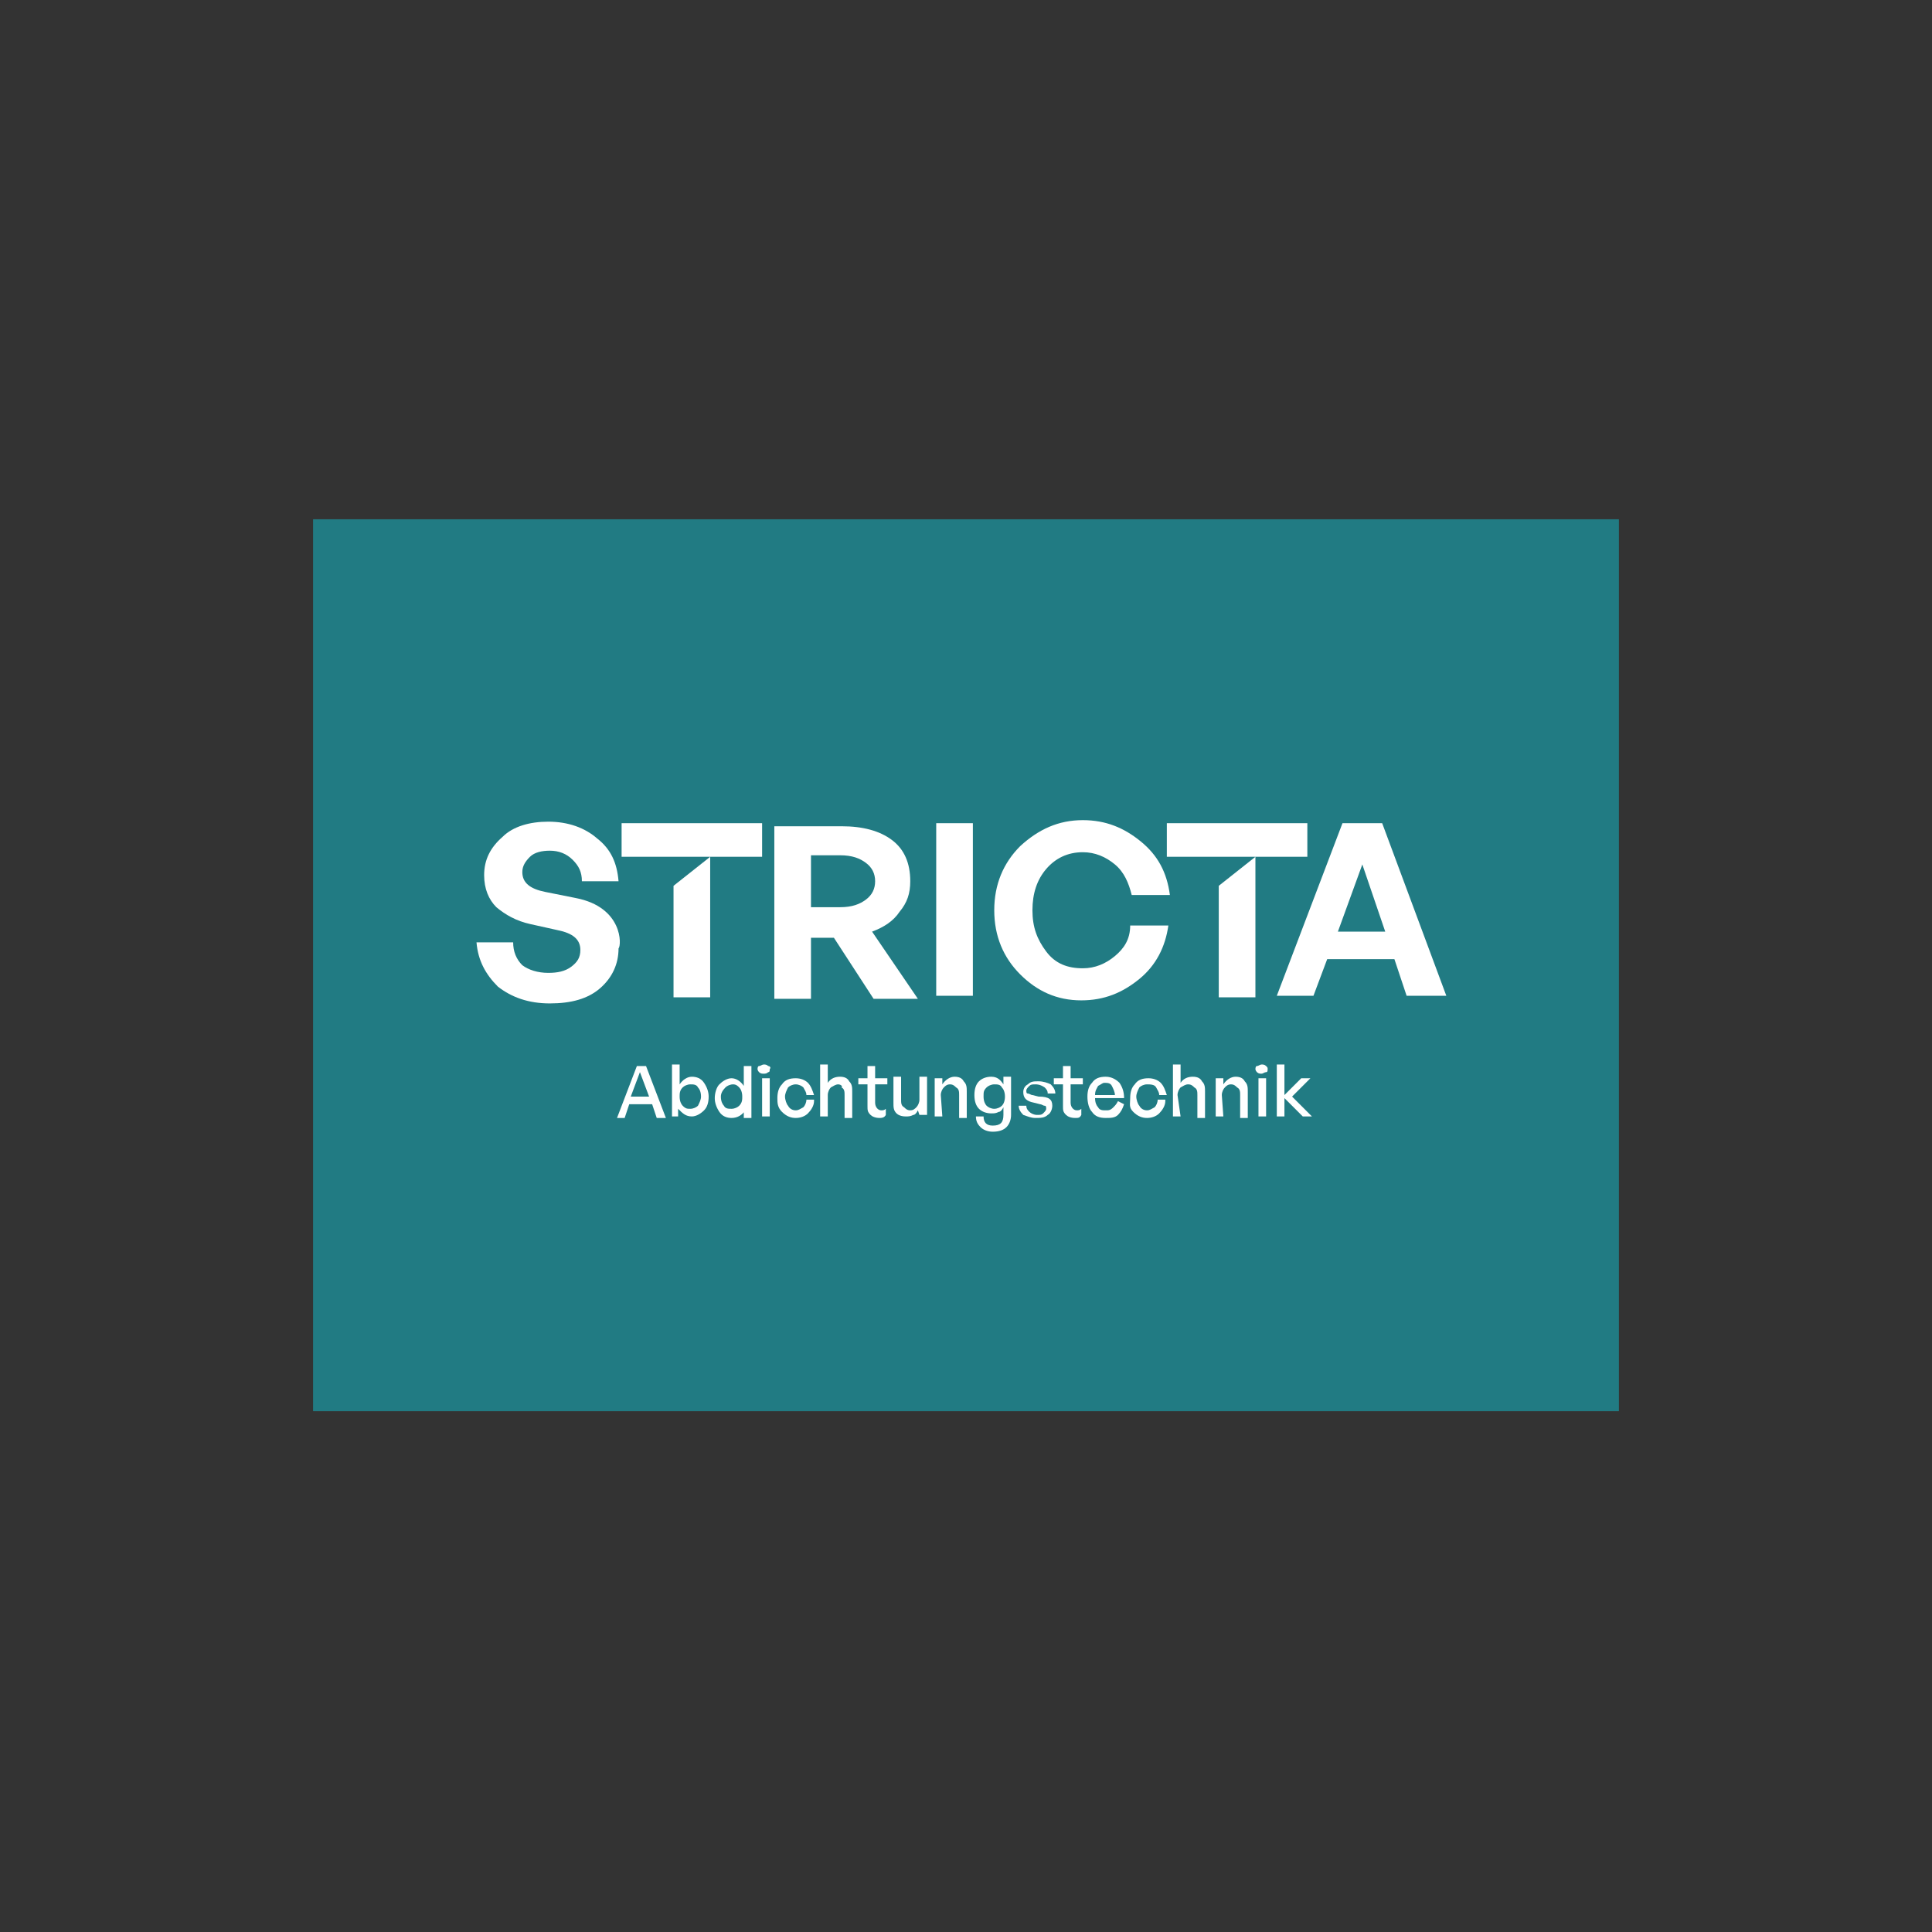 <?xml version="1.0" encoding="UTF-8"?>
<svg xmlns="http://www.w3.org/2000/svg" xmlns:xlink="http://www.w3.org/1999/xlink" version="1.1" id="Ebene_1" x="0px" y="0px" viewBox="0 0 126.5 126.5" style="enable-background:new 0 0 126.5 126.5;" xml:space="preserve">
<rect x="0" y="0" width="126.5" height="126.5" fill="#333333" stroke="none"/>
<style type="text/css">
	.st0{fill:#217B83;}
	.st1{fill:#FFFFFF;}
</style>
<g id="Schutzbereich">
</g>
<rect x="20.5" y="34" class="st0" width="85.5" height="58.4"></rect>
<g>
	<path class="st1" d="M37.7,58.8l-2-0.4c-1-0.2-1.5-0.6-1.5-1.3c0-0.4,0.2-0.7,0.5-1c0.3-0.3,0.8-0.4,1.3-0.4c0.6,0,1.1,0.2,1.5,0.6   s0.6,0.8,0.6,1.4h2.4c-0.1-1.2-0.5-2.1-1.4-2.8c-0.8-0.7-1.9-1.1-3.2-1.1c-1.2,0-2.3,0.3-3,1c-0.8,0.7-1.2,1.5-1.2,2.5   c0,0.9,0.3,1.6,0.8,2.1c0.6,0.5,1.3,0.9,2.2,1.1l1.8,0.4c1,0.2,1.5,0.6,1.5,1.3c0,0.5-0.2,0.8-0.6,1.1s-0.9,0.4-1.5,0.4   c-0.7,0-1.3-0.2-1.7-0.5c-0.4-0.4-0.6-0.9-0.6-1.5h-2.4c0.1,1.2,0.6,2.1,1.4,2.9c0.9,0.7,2,1.1,3.4,1.1c1.4,0,2.5-0.3,3.3-1   s1.2-1.6,1.2-2.6C40.7,61.9,40.8,59.4,37.7,58.8z"></path>
	<path class="st1" d="M44.1,58v7.3h2.4v-9.2L44.1,58z M40.7,53.9v2.2h9.2v-2.2C49.9,53.9,40.7,53.9,40.7,53.9z"></path>
	<path class="st1" d="M57.1,61c0.8-0.3,1.4-0.7,1.8-1.3c0.5-0.6,0.7-1.2,0.7-2c0-1.2-0.4-2.1-1.2-2.7c-0.8-0.6-1.9-0.9-3.3-0.9h-4.4   v11.3h2.4v-4h1.5l2.6,4h2.9L57.1,61z M56.7,58.9c-0.4,0.3-0.9,0.5-1.7,0.5h-1.9V56h1.9c0.8,0,1.3,0.2,1.7,0.5   c0.4,0.3,0.6,0.7,0.6,1.2C57.3,58.2,57.1,58.6,56.7,58.9z"></path>
	<path class="st1" d="M61.3,53.9v11.3h2.4V53.9H61.3z"></path>
	<path class="st1" d="M73,62.6c-0.6,0.5-1.3,0.8-2.1,0.8c-1,0-1.8-0.3-2.4-1.1s-0.9-1.6-0.9-2.7c0-1.1,0.3-2,0.9-2.7   c0.6-0.7,1.4-1.1,2.4-1.1c0.8,0,1.5,0.3,2.1,0.8c0.6,0.5,0.9,1.2,1.1,2h2.5c-0.2-1.5-0.8-2.6-1.9-3.5c-1.1-0.9-2.3-1.4-3.8-1.4   c-1.6,0-2.9,0.6-4.1,1.7c-1.1,1.1-1.7,2.5-1.7,4.2s0.6,3.1,1.7,4.2c1.1,1.1,2.4,1.7,4,1.7c1.5,0,2.7-0.5,3.8-1.4   c1.1-0.9,1.7-2.1,1.9-3.5h-2.5C74,61.5,73.6,62.1,73,62.6z M76.6,60.6L76.6,60.6L76.6,60.6L76.6,60.6z"></path>
	<path class="st1" d="M90.5,53.9h-2.6l-4.3,11.3H86l0.9-2.4h4.4l0.8,2.4h2.6L90.5,53.9z M87.6,61l1.6-4.4l1.5,4.4H87.6z"></path>
	<path class="st1" d="M79.8,58v7.3h2.4v-9.2L79.8,58z M76.4,53.9v2.2h9.2v-2.2C85.6,53.9,76.4,53.9,76.4,53.9z"></path>
</g>
<g>
	<path class="st1" d="M42.7,72.3h-1.5l-0.3,0.9h-0.5l1.3-3.4h0.6l1.3,3.4H43L42.7,72.3z M42.5,71.8l-0.6-1.6l-0.6,1.6L42.5,71.8   L42.5,71.8z"></path>
	<path class="st1" d="M46.4,71.8c0,0.4-0.1,0.7-0.3,0.9s-0.5,0.4-0.8,0.4c-0.4,0-0.6-0.2-0.9-0.5v0.5H44v-3.4h0.5V71   c0.2-0.3,0.5-0.5,0.8-0.5c0.3,0,0.6,0.1,0.8,0.4C46.3,71.2,46.4,71.5,46.4,71.8L46.4,71.8z M44.5,71.8c0,0.3,0.1,0.5,0.2,0.6   c0.2,0.2,0.3,0.2,0.5,0.2s0.4-0.1,0.5-0.2c0.1-0.2,0.2-0.4,0.2-0.6c0-0.3-0.1-0.5-0.2-0.6c-0.1-0.2-0.3-0.2-0.5-0.2   c-0.2,0-0.4,0.1-0.5,0.2C44.5,71.4,44.5,71.6,44.5,71.8L44.5,71.8z"></path>
	<path class="st1" d="M48.8,72.7c-0.2,0.3-0.5,0.5-0.9,0.5c-0.3,0-0.6-0.1-0.8-0.4c-0.2-0.3-0.3-0.6-0.3-0.9s0.1-0.7,0.3-0.9   c0.2-0.2,0.5-0.4,0.8-0.4c0.3,0,0.6,0.2,0.8,0.5v-1.3h0.5v3.4h-0.5V72.7z M47.2,71.8c0,0.3,0.1,0.5,0.2,0.6   c0.1,0.2,0.3,0.2,0.5,0.2s0.4-0.1,0.5-0.2c0.2-0.2,0.2-0.4,0.2-0.6c0-0.3-0.1-0.5-0.2-0.6C48.3,71.1,48.2,71,48,71   s-0.4,0.1-0.5,0.2C47.3,71.4,47.2,71.6,47.2,71.8L47.2,71.8z"></path>
	<path class="st1" d="M50.4,70c0,0.1,0,0.2-0.1,0.2c-0.1,0.1-0.2,0.1-0.3,0.1c-0.1,0-0.2,0-0.3-0.1c-0.1-0.1-0.1-0.2-0.1-0.2   s0-0.2,0.1-0.2c0.1,0,0.2-0.1,0.3-0.1c0.1,0,0.2,0,0.3,0.1C50.4,69.8,50.5,69.9,50.4,70L50.4,70z M49.9,73.1v-2.5h0.5v2.5H49.9z"></path>
	<path class="st1" d="M53.3,72.1c0,0.3-0.2,0.6-0.4,0.8c-0.2,0.2-0.5,0.3-0.8,0.3c-0.3,0-0.6-0.1-0.9-0.4s-0.3-0.6-0.3-0.9   c0-0.4,0.1-0.7,0.3-0.9c0.2-0.3,0.5-0.4,0.9-0.4c0.3,0,0.6,0.1,0.8,0.3s0.3,0.5,0.4,0.8h-0.5c0-0.2-0.1-0.3-0.2-0.5   c-0.1-0.1-0.3-0.2-0.5-0.2c-0.2,0-0.4,0.1-0.5,0.2c-0.1,0.2-0.2,0.4-0.2,0.6s0.1,0.5,0.2,0.6c0.1,0.2,0.3,0.3,0.5,0.3   c0.2,0,0.3-0.1,0.5-0.2c0.1-0.1,0.2-0.3,0.2-0.5H53.3L53.3,72.1z"></path>
	<path class="st1" d="M54.2,73.1h-0.5v-3.4h0.5v1.2c0.2-0.3,0.5-0.4,0.8-0.4c0.3,0,0.5,0.1,0.6,0.3c0.2,0.2,0.2,0.4,0.2,0.7v1.7   h-0.5v-1.5c0-0.2,0-0.4-0.2-0.5C55.2,71.1,55,71,54.9,71c-0.2,0-0.3,0.1-0.5,0.2c-0.1,0.1-0.2,0.3-0.2,0.5L54.2,73.1z"></path>
	<path class="st1" d="M57.6,73.2c-0.3,0-0.5-0.1-0.6-0.2c-0.2-0.2-0.2-0.3-0.2-0.6V71h-0.6v-0.4h0.6v-0.8h0.5v0.8h0.8V71h-0.8v1.2   c0,0.3,0.2,0.5,0.4,0.5c0.1,0,0.2,0,0.3-0.1v0.4C57.9,73.2,57.7,73.2,57.6,73.2z"></path>
	<path class="st1" d="M60.1,72.7C60,72.9,59.9,73,59.8,73c-0.2,0.1-0.3,0.1-0.5,0.1c-0.3,0-0.5-0.1-0.6-0.2   c-0.2-0.2-0.2-0.4-0.2-0.7v-1.7H59v1.5c0,0.2,0,0.4,0.2,0.5c0.1,0.1,0.2,0.2,0.4,0.2s0.3-0.1,0.4-0.2c0.1-0.1,0.2-0.3,0.2-0.5v-1.5   h0.5v2.5h-0.5L60.1,72.7z"></path>
	<path class="st1" d="M61.7,73.1h-0.5v-2.5h0.5V71c0.2-0.3,0.5-0.5,0.8-0.5c0.3,0,0.5,0.1,0.6,0.3c0.2,0.2,0.2,0.4,0.2,0.7v1.7h-0.5   v-1.5c0-0.2,0-0.4-0.2-0.5c-0.1-0.1-0.2-0.2-0.4-0.2c-0.2,0-0.3,0.1-0.4,0.2s-0.2,0.3-0.2,0.5L61.7,73.1z"></path>
	<path class="st1" d="M66.2,73c0,0.3-0.1,0.6-0.3,0.8s-0.5,0.3-0.9,0.3c-0.3,0-0.6-0.1-0.8-0.3c-0.2-0.2-0.3-0.4-0.3-0.7h0.5   c0,0.4,0.2,0.6,0.6,0.6c0.5,0,0.7-0.2,0.7-0.7v-0.5c-0.1,0.2-0.2,0.3-0.3,0.3c-0.2,0.1-0.3,0.1-0.5,0.1c-0.3,0-0.6-0.1-0.8-0.3   s-0.3-0.5-0.3-0.9s0.1-0.7,0.3-0.9c0.2-0.2,0.5-0.3,0.8-0.3c0.4,0,0.6,0.2,0.8,0.5v-0.5h0.5L66.2,73L66.2,73z M64.4,71.8   c0,0.3,0.1,0.5,0.2,0.6s0.3,0.2,0.5,0.2c0.2,0,0.4-0.1,0.5-0.2s0.2-0.3,0.2-0.6c0-0.3-0.1-0.5-0.2-0.6c-0.1-0.2-0.3-0.2-0.5-0.2   c-0.2,0-0.4,0.1-0.5,0.2C64.4,71.4,64.4,71.5,64.4,71.8L64.4,71.8z"></path>
	<path class="st1" d="M68.9,72.4c0,0.2-0.1,0.5-0.3,0.6c-0.2,0.2-0.5,0.2-0.8,0.2S67.3,73.1,67,73c-0.2-0.2-0.3-0.4-0.3-0.6h0.5   c0,0.2,0.1,0.3,0.2,0.4c0.1,0.1,0.3,0.2,0.5,0.2c0.2,0,0.3,0,0.4-0.1c0.1-0.1,0.2-0.2,0.2-0.3c0-0.1,0-0.2-0.1-0.2   c-0.1,0-0.2-0.1-0.3-0.1l-0.4-0.1c-0.5-0.1-0.7-0.3-0.7-0.7c0-0.2,0.1-0.4,0.3-0.5c0.2-0.2,0.4-0.2,0.7-0.2s0.6,0.1,0.8,0.2   c0.2,0.2,0.3,0.4,0.3,0.6h-0.5c0-0.2-0.1-0.3-0.2-0.4C68.1,71,67.9,71,67.8,71c-0.2,0-0.3,0-0.4,0.1c-0.1,0.1-0.2,0.2-0.2,0.3   s0,0.2,0.1,0.2c0.1,0,0.2,0.1,0.3,0.1l0.4,0.1C68.7,71.8,68.9,72,68.9,72.4L68.9,72.4z"></path>
	<path class="st1" d="M70.4,73.2c-0.3,0-0.5-0.1-0.6-0.2c-0.2-0.2-0.2-0.3-0.2-0.6V71h-0.6v-0.4h0.6v-0.8h0.5v0.8h0.8V71h-0.8v1.2   c0,0.3,0.2,0.5,0.4,0.5c0.1,0,0.2,0,0.3-0.1v0.4C70.7,73.2,70.6,73.2,70.4,73.2z"></path>
	<path class="st1" d="M73.6,72.3c-0.1,0.3-0.2,0.5-0.4,0.7c-0.2,0.2-0.5,0.2-0.8,0.2c-0.4,0-0.7-0.1-0.9-0.4c-0.2-0.2-0.3-0.6-0.3-1   c0-0.4,0.1-0.7,0.3-0.9c0.2-0.3,0.5-0.4,0.9-0.4c0.4,0,0.7,0.2,0.9,0.4c0.2,0.3,0.3,0.6,0.3,1h-1.9c0,0.3,0.1,0.5,0.2,0.6   c0.1,0.2,0.3,0.2,0.5,0.2c0.2,0,0.3,0,0.5-0.2c0.1-0.1,0.2-0.2,0.3-0.4L73.6,72.3L73.6,72.3z M71.9,71.1c-0.1,0.2-0.2,0.3-0.2,0.6   H73c0-0.2-0.1-0.4-0.2-0.6c-0.1-0.2-0.3-0.2-0.5-0.2C72.2,70.9,72.1,71,71.9,71.1z"></path>
	<path class="st1" d="M76.3,72.1c0,0.3-0.2,0.6-0.4,0.8c-0.2,0.2-0.5,0.3-0.8,0.3c-0.3,0-0.6-0.1-0.9-0.4S74,72.3,74,71.9   c0-0.4,0.1-0.7,0.3-0.9c0.2-0.3,0.5-0.4,0.9-0.4c0.3,0,0.6,0.1,0.8,0.3c0.2,0.2,0.3,0.5,0.4,0.8h-0.5c0-0.2-0.1-0.3-0.2-0.5   S75.3,71,75.1,71s-0.4,0.1-0.5,0.2c-0.1,0.2-0.2,0.4-0.2,0.6s0.1,0.5,0.2,0.6c0.1,0.2,0.3,0.3,0.5,0.3s0.3-0.1,0.5-0.2   c0.1-0.1,0.2-0.3,0.2-0.5H76.3L76.3,72.1z"></path>
	<path class="st1" d="M77.3,73.1h-0.5v-3.4h0.5v1.2c0.2-0.3,0.5-0.4,0.8-0.4c0.3,0,0.5,0.1,0.6,0.3c0.2,0.2,0.2,0.4,0.2,0.7v1.7   h-0.5v-1.5c0-0.2,0-0.4-0.2-0.5c-0.1-0.1-0.2-0.2-0.4-0.2s-0.3,0.1-0.5,0.2c-0.1,0.1-0.2,0.3-0.2,0.5L77.3,73.1z"></path>
	<path class="st1" d="M80.1,73.1h-0.5v-2.5h0.5V71c0.2-0.3,0.5-0.5,0.8-0.5c0.3,0,0.5,0.1,0.6,0.3c0.2,0.2,0.2,0.4,0.2,0.7v1.7h-0.5   v-1.5c0-0.2,0-0.4-0.2-0.5c-0.1-0.1-0.2-0.2-0.4-0.2c-0.2,0-0.3,0.1-0.4,0.2s-0.2,0.3-0.2,0.5L80.1,73.1z"></path>
	<path class="st1" d="M83,70c0,0.1,0,0.2-0.1,0.2s-0.2,0.1-0.3,0.1s-0.2,0-0.3-0.1c-0.1-0.1-0.1-0.2-0.1-0.2s0-0.2,0.1-0.2   c0.1,0,0.2-0.1,0.3-0.1s0.2,0,0.3,0.1S83,69.9,83,70L83,70z M82.4,73.1v-2.5h0.5v2.5H82.4z"></path>
	<path class="st1" d="M84.1,71.9v1.2h-0.5v-3.4h0.5v2l1.1-1.1h0.6l-1.2,1.2l1.3,1.3h-0.6L84.1,71.9z"></path>
</g>
</svg>
